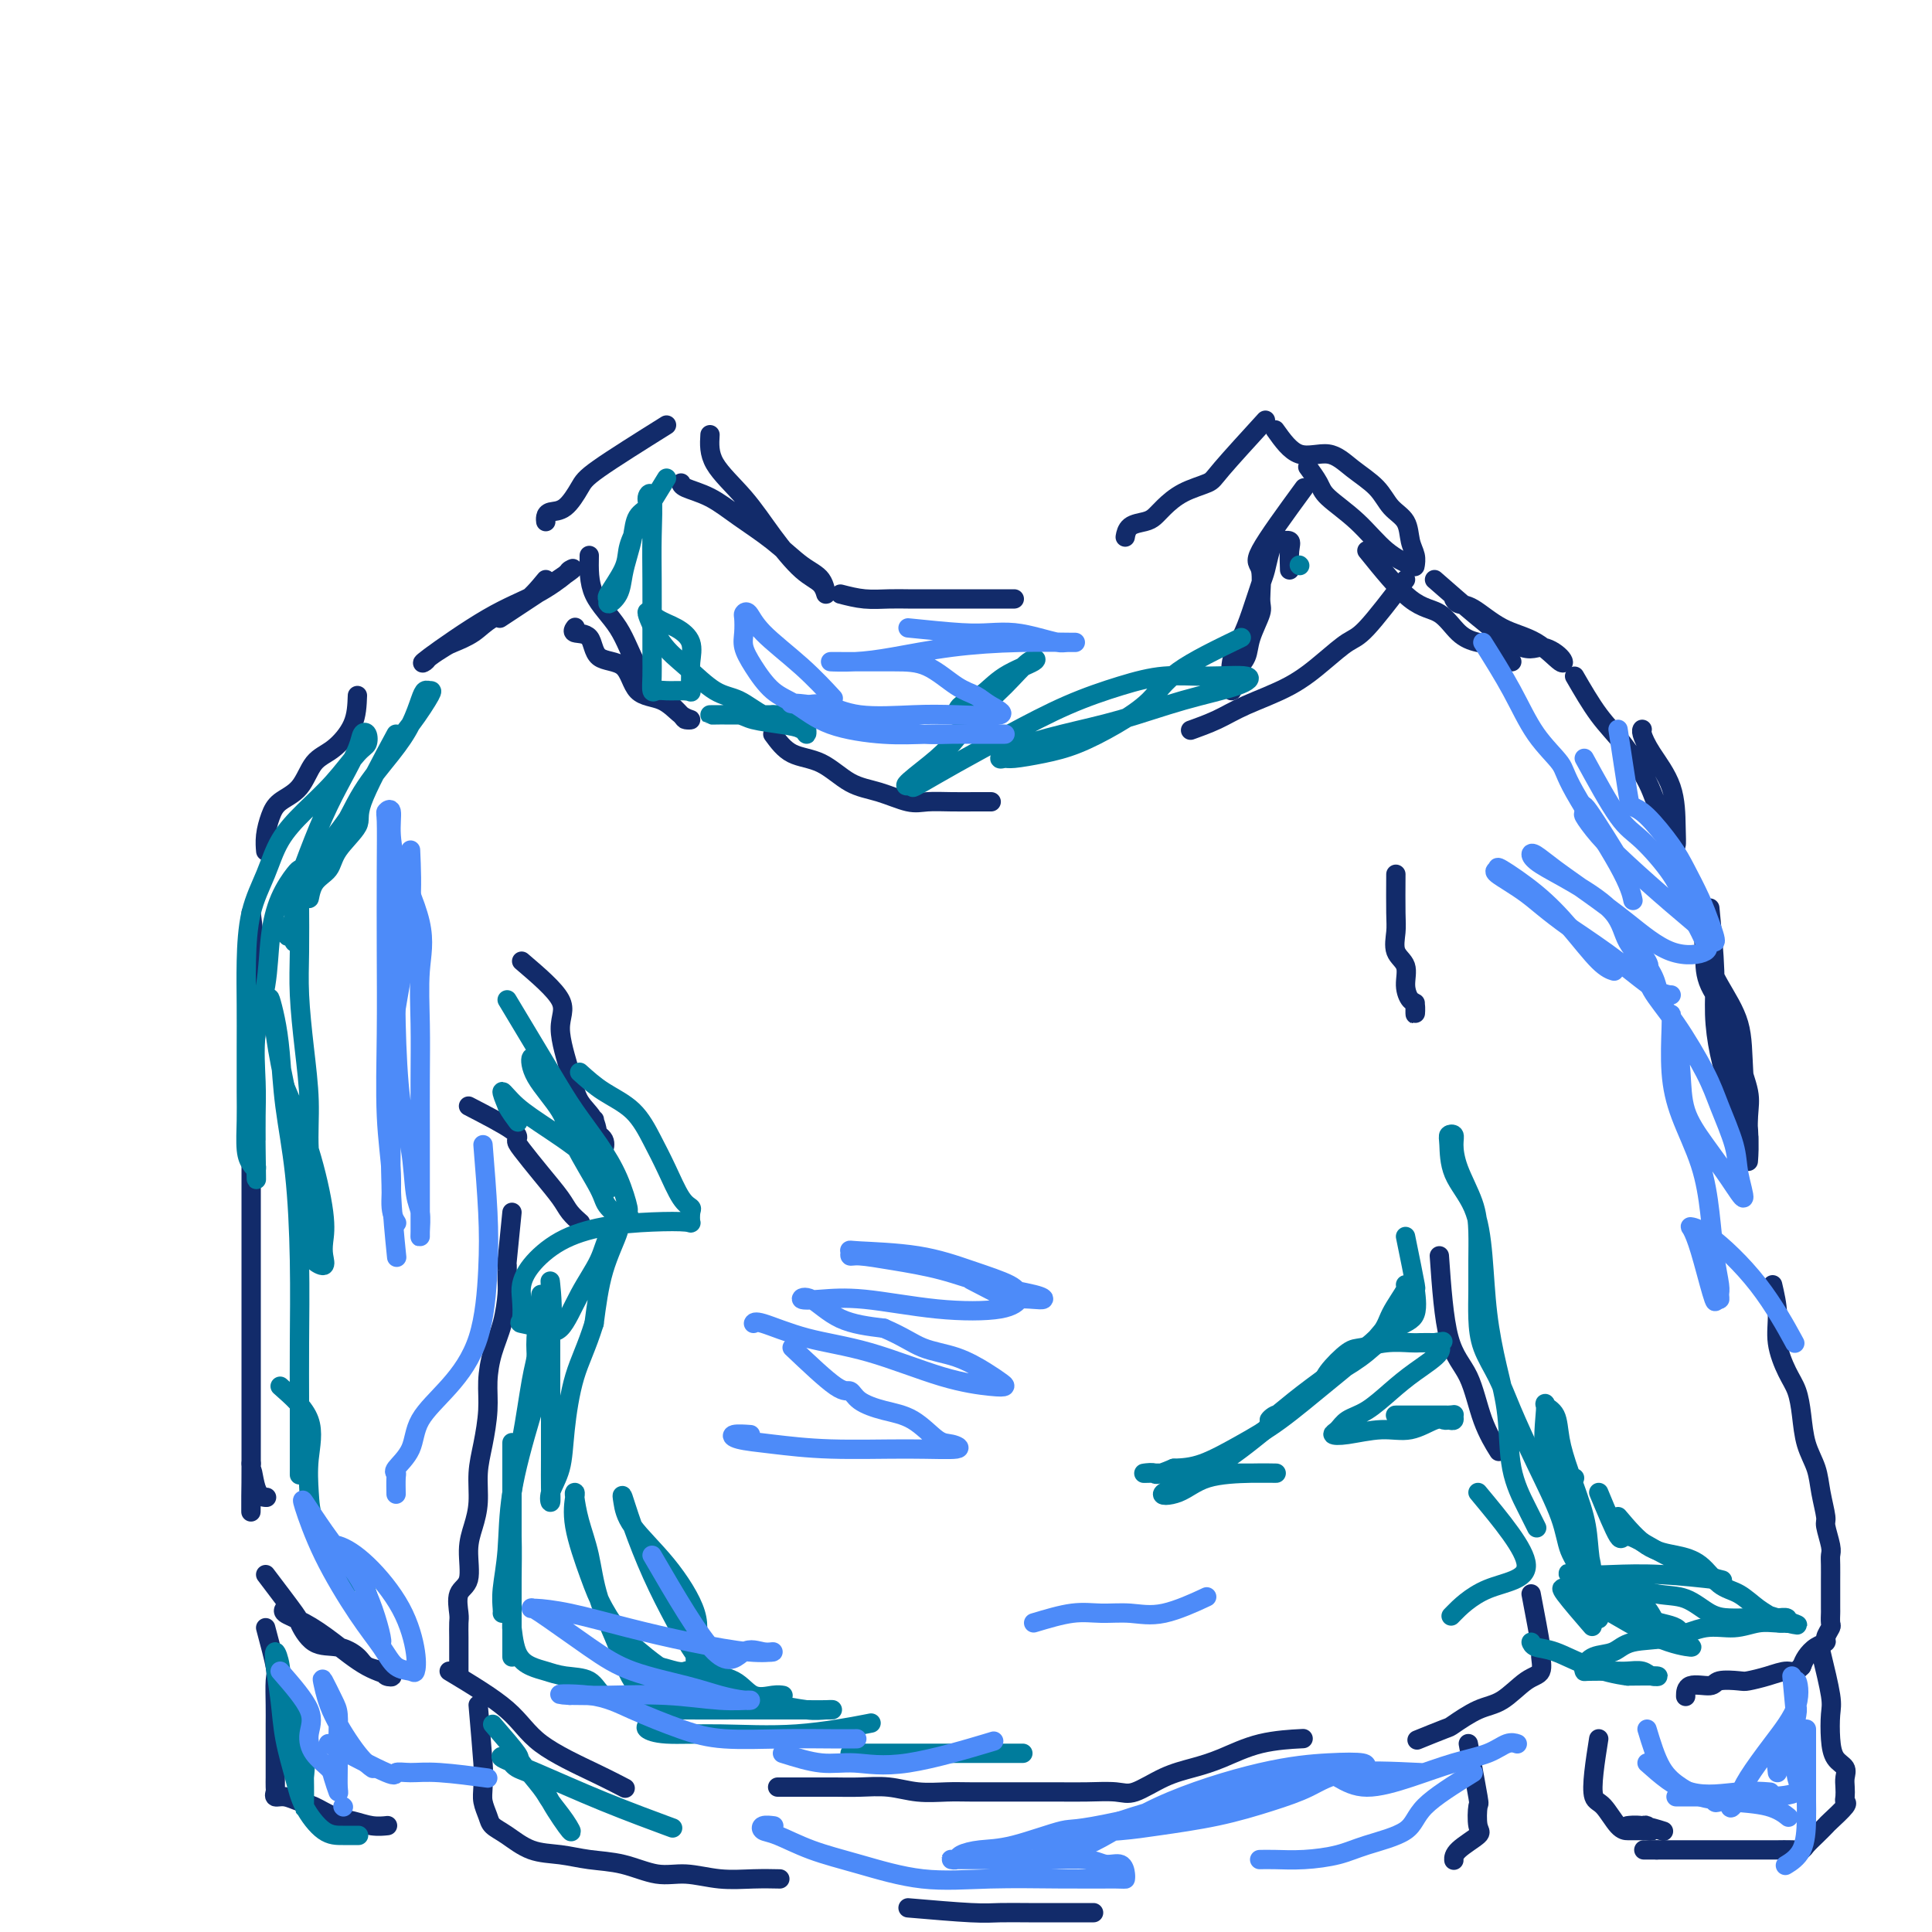 <svg viewBox='0 0 400 400' version='1.1' xmlns='http://www.w3.org/2000/svg' xmlns:xlink='http://www.w3.org/1999/xlink'><g fill='none' stroke='#122B6A' stroke-width='4' stroke-linecap='round' stroke-linejoin='round'><path d='M147,90c-0.115,1.934 -0.231,3.868 1,6c1.231,2.132 3.808,4.462 6,7c2.192,2.538 3.998,5.284 6,8c2.002,2.716 4.200,5.404 6,7c1.800,1.596 3.201,2.101 4,3c0.799,0.899 0.995,2.191 1,2c0.005,-0.191 -0.181,-1.865 -1,-3c-0.819,-1.135 -2.272,-1.733 -4,-3c-1.728,-1.267 -3.731,-3.205 -6,-5c-2.269,-1.795 -4.804,-3.448 -7,-5c-2.196,-1.552 -4.052,-3.004 -6,-4c-1.948,-0.996 -3.986,-1.537 -5,-2c-1.014,-0.463 -1.004,-0.846 -1,-1c0.004,-0.154 0.002,-0.077 0,0'/><path d='M174,123c1.652,0.423 3.304,0.845 5,1c1.696,0.155 3.435,0.041 5,0c1.565,-0.041 2.955,-0.011 4,0c1.045,0.011 1.744,0.003 3,0c1.256,-0.003 3.068,-0.001 4,0c0.932,0.001 0.985,0.000 2,0c1.015,-0.000 2.994,-0.000 4,0c1.006,0.000 1.040,0.000 2,0c0.960,-0.000 2.845,-0.000 4,0c1.155,0.000 1.580,0.000 2,0c0.420,-0.000 0.834,-0.000 1,0c0.166,0.000 0.083,0.000 0,0'/><path d='M262,87c-3.587,3.927 -7.174,7.854 -9,10c-1.826,2.146 -1.892,2.512 -3,3c-1.108,0.488 -3.260,1.099 -5,2c-1.740,0.901 -3.069,2.091 -4,3c-0.931,0.909 -1.465,1.536 -2,2c-0.535,0.464 -1.071,0.763 -2,1c-0.929,0.237 -2.250,0.410 -3,1c-0.750,0.590 -0.929,1.597 -1,2c-0.071,0.403 -0.036,0.201 0,0'/><path d='M138,88c-5.533,3.466 -11.066,6.931 -14,9c-2.934,2.069 -3.270,2.740 -4,4c-0.730,1.260 -1.856,3.108 -3,4c-1.144,0.892 -2.307,0.827 -3,1c-0.693,0.173 -0.917,0.585 -1,1c-0.083,0.415 -0.024,0.833 0,1c0.024,0.167 0.012,0.084 0,0'/><path d='M122,115c-0.055,2.791 -0.109,5.581 1,8c1.109,2.419 3.382,4.466 5,7c1.618,2.534 2.582,5.555 4,8c1.418,2.445 3.289,4.314 5,6c1.711,1.686 3.261,3.187 4,4c0.739,0.813 0.668,0.937 1,1c0.332,0.063 1.067,0.066 1,0c-0.067,-0.066 -0.936,-0.200 -2,-1c-1.064,-0.800 -2.324,-2.267 -4,-3c-1.676,-0.733 -3.767,-0.731 -5,-2c-1.233,-1.269 -1.609,-3.808 -3,-5c-1.391,-1.192 -3.798,-1.038 -5,-2c-1.202,-0.962 -1.198,-3.041 -2,-4c-0.802,-0.959 -2.408,-0.797 -3,-1c-0.592,-0.203 -0.169,-0.772 0,-1c0.169,-0.228 0.085,-0.114 0,0'/><path d='M160,152c1.156,1.574 2.311,3.147 4,4c1.689,0.853 3.910,0.985 6,2c2.090,1.015 4.049,2.913 6,4c1.951,1.087 3.894,1.363 6,2c2.106,0.637 4.376,1.635 6,2c1.624,0.365 2.604,0.098 4,0c1.396,-0.098 3.209,-0.026 5,0c1.791,0.026 3.559,0.007 5,0c1.441,-0.007 2.555,-0.002 3,0c0.445,0.002 0.223,0.001 0,0'/><path d='M270,101c-3.808,5.208 -7.616,10.416 -9,13c-1.384,2.584 -0.345,2.544 0,4c0.345,1.456 -0.005,4.409 0,6c0.005,1.591 0.366,1.820 0,3c-0.366,1.180 -1.457,3.311 -2,5c-0.543,1.689 -0.537,2.936 -1,4c-0.463,1.064 -1.394,1.945 -2,3c-0.606,1.055 -0.889,2.285 -1,3c-0.111,0.715 -0.052,0.914 0,1c0.052,0.086 0.098,0.059 0,-1c-0.098,-1.059 -0.339,-3.149 0,-5c0.339,-1.851 1.256,-3.462 2,-5c0.744,-1.538 1.313,-3.005 2,-5c0.687,-1.995 1.492,-4.520 2,-6c0.508,-1.480 0.718,-1.914 1,-3c0.282,-1.086 0.636,-2.822 1,-4c0.364,-1.178 0.738,-1.796 1,-2c0.262,-0.204 0.410,0.007 1,0c0.590,-0.007 1.620,-0.233 2,0c0.380,0.233 0.108,0.924 0,2c-0.108,1.076 -0.054,2.538 0,4'/><path d='M264,89c1.550,2.179 3.099,4.358 5,5c1.901,0.642 4.152,-0.255 6,0c1.848,0.255 3.293,1.660 5,3c1.707,1.340 3.677,2.613 5,4c1.323,1.387 2.001,2.886 3,4c0.999,1.114 2.320,1.841 3,3c0.680,1.159 0.718,2.749 1,4c0.282,1.251 0.809,2.163 1,3c0.191,0.837 0.048,1.599 0,2c-0.048,0.401 -0.001,0.443 -1,0c-0.999,-0.443 -3.046,-1.370 -5,-3c-1.954,-1.630 -3.816,-3.965 -6,-6c-2.184,-2.035 -4.688,-3.772 -6,-5c-1.312,-1.228 -1.430,-1.946 -2,-3c-0.570,-1.054 -1.591,-2.444 -2,-3c-0.409,-0.556 -0.204,-0.278 0,0'/><path d='M291,120c-3.040,3.975 -6.080,7.949 -8,10c-1.920,2.051 -2.721,2.177 -4,3c-1.279,0.823 -3.037,2.343 -5,4c-1.963,1.657 -4.131,3.449 -7,5c-2.869,1.551 -6.439,2.859 -9,4c-2.561,1.141 -4.113,2.115 -6,3c-1.887,0.885 -4.111,1.681 -5,2c-0.889,0.319 -0.445,0.159 0,0'/><path d='M113,120c-1.525,1.849 -3.051,3.699 -5,5c-1.949,1.301 -4.323,2.054 -6,3c-1.677,0.946 -2.658,2.085 -4,3c-1.342,0.915 -3.045,1.608 -4,2c-0.955,0.392 -1.161,0.485 -2,1c-0.839,0.515 -2.309,1.451 -3,2c-0.691,0.549 -0.601,0.711 -1,1c-0.399,0.289 -1.286,0.706 1,-1c2.286,-1.706 7.745,-5.533 12,-8c4.255,-2.467 7.306,-3.574 10,-5c2.694,-1.426 5.031,-3.172 6,-4c0.969,-0.828 0.569,-0.737 1,-1c0.431,-0.263 1.693,-0.878 -1,1c-2.693,1.878 -9.341,6.251 -12,8c-2.659,1.749 -1.330,0.875 0,0'/><path d='M297,120c6.197,5.426 12.393,10.852 16,13c3.607,2.148 4.623,1.017 6,1c1.377,-0.017 3.113,1.081 4,2c0.887,0.919 0.925,1.659 0,1c-0.925,-0.659 -2.812,-2.716 -5,-4c-2.188,-1.284 -4.678,-1.794 -7,-3c-2.322,-1.206 -4.478,-3.107 -6,-4c-1.522,-0.893 -2.410,-0.779 -3,-1c-0.590,-0.221 -0.883,-0.777 -1,-1c-0.117,-0.223 -0.059,-0.111 0,0'/><path d='M74,144c-0.074,2.025 -0.149,4.051 -1,6c-0.851,1.949 -2.480,3.823 -4,5c-1.520,1.177 -2.933,1.658 -4,3c-1.067,1.342 -1.788,3.544 -3,5c-1.212,1.456 -2.913,2.166 -4,3c-1.087,0.834 -1.559,1.790 -2,3c-0.441,1.210 -0.849,2.672 -1,4c-0.151,1.328 -0.043,2.522 0,3c0.043,0.478 0.022,0.239 0,0'/><path d='M52,189c0.420,3.351 0.841,6.703 1,9c0.159,2.297 0.057,3.541 0,5c-0.057,1.459 -0.068,3.134 0,5c0.068,1.866 0.214,3.925 0,6c-0.214,2.075 -0.789,4.167 -1,6c-0.211,1.833 -0.056,3.405 0,5c0.056,1.595 0.015,3.211 0,5c-0.015,1.789 -0.004,3.752 0,5c0.004,1.248 0.001,1.781 0,3c-0.001,1.219 -0.000,3.124 0,5c0.000,1.876 0.000,3.723 0,5c-0.000,1.277 -0.000,1.985 0,3c0.000,1.015 0.000,2.338 0,4c-0.000,1.662 -0.000,3.664 0,5c0.000,1.336 0.000,2.005 0,3c-0.000,0.995 -0.000,2.314 0,4c0.000,1.686 0.000,3.737 0,5c-0.000,1.263 -0.000,1.737 0,3c0.000,1.263 0.000,3.314 0,5c-0.000,1.686 -0.000,3.006 0,4c0.000,0.994 0.000,1.661 0,3c-0.000,1.339 -0.000,3.349 0,5c0.000,1.651 0.000,2.945 0,4c-0.000,1.055 -0.000,1.873 0,3c0.000,1.127 0.000,2.564 0,4'/><path d='M52,303c-0.029,18.226 -0.100,6.793 0,3c0.100,-3.793 0.373,0.056 1,2c0.627,1.944 1.608,1.984 2,2c0.392,0.016 0.196,0.008 0,0'/><path d='M55,326c2.481,3.271 4.962,6.543 6,8c1.038,1.457 0.633,1.101 1,2c0.367,0.899 1.507,3.053 3,4c1.493,0.947 3.340,0.688 5,1c1.660,0.312 3.131,1.195 4,2c0.869,0.805 1.134,1.533 2,2c0.866,0.467 2.334,0.674 3,1c0.666,0.326 0.532,0.771 1,1c0.468,0.229 1.540,0.241 1,0c-0.540,-0.241 -2.691,-0.734 -5,-2c-2.309,-1.266 -4.776,-3.306 -7,-5c-2.224,-1.694 -4.204,-3.042 -6,-4c-1.796,-0.958 -3.407,-1.527 -4,-2c-0.593,-0.473 -0.170,-0.849 0,-1c0.170,-0.151 0.085,-0.075 0,0'/><path d='M55,337c0.845,3.164 1.691,6.329 2,8c0.309,1.671 0.083,1.850 0,3c-0.083,1.150 -0.022,3.272 0,5c0.022,1.728 0.006,3.064 0,4c-0.006,0.936 -0.002,1.473 0,2c0.002,0.527 0.000,1.043 0,2c-0.000,0.957 -0.000,2.354 0,3c0.000,0.646 0.000,0.540 0,1c-0.000,0.460 -0.001,1.486 0,2c0.001,0.514 0.005,0.515 0,1c-0.005,0.485 -0.020,1.454 0,2c0.020,0.546 0.076,0.670 0,1c-0.076,0.330 -0.285,0.866 0,1c0.285,0.134 1.065,-0.133 2,0c0.935,0.133 2.024,0.666 3,1c0.976,0.334 1.838,0.468 3,1c1.162,0.532 2.623,1.463 4,2c1.377,0.537 2.668,0.680 4,1c1.332,0.320 2.705,0.817 4,1c1.295,0.183 2.513,0.052 3,0c0.487,-0.052 0.244,-0.026 0,0'/><path d='M108,199c3.432,2.933 6.863,5.865 8,8c1.137,2.135 -0.022,3.472 0,6c0.022,2.528 1.225,6.245 2,9c0.775,2.755 1.121,4.547 2,6c0.879,1.453 2.290,2.565 3,4c0.710,1.435 0.719,3.192 1,4c0.281,0.808 0.836,0.668 1,1c0.164,0.332 -0.061,1.136 0,1c0.061,-0.136 0.408,-1.212 0,-2c-0.408,-0.788 -1.571,-1.289 -2,-2c-0.429,-0.711 -0.122,-1.632 0,-2c0.122,-0.368 0.061,-0.184 0,0'/><path d='M97,229c3.696,1.916 7.393,3.832 9,5c1.607,1.168 1.126,1.586 1,2c-0.126,0.414 0.103,0.822 1,2c0.897,1.178 2.461,3.125 4,5c1.539,1.875 3.052,3.678 4,5c0.948,1.322 1.332,2.164 2,3c0.668,0.836 1.619,1.668 2,2c0.381,0.332 0.190,0.166 0,0'/><path d='M106,251c-0.424,4.190 -0.848,8.380 -1,10c-0.152,1.620 -0.033,0.669 0,1c0.033,0.331 -0.019,1.946 0,3c0.019,1.054 0.111,1.549 0,3c-0.111,1.451 -0.425,3.857 -1,6c-0.575,2.143 -1.412,4.024 -2,6c-0.588,1.976 -0.927,4.047 -1,6c-0.073,1.953 0.122,3.789 0,6c-0.122,2.211 -0.559,4.798 -1,7c-0.441,2.202 -0.887,4.018 -1,6c-0.113,1.982 0.106,4.128 0,6c-0.106,1.872 -0.536,3.468 -1,5c-0.464,1.532 -0.961,3.000 -1,5c-0.039,2.000 0.382,4.531 0,6c-0.382,1.469 -1.566,1.875 -2,3c-0.434,1.125 -0.116,2.970 0,4c0.116,1.030 0.031,1.245 0,2c-0.031,0.755 -0.008,2.051 0,3c0.008,0.949 0.002,1.550 0,2c-0.002,0.450 -0.001,0.748 0,1c0.001,0.252 0.000,0.459 0,1c-0.000,0.541 -0.000,1.415 0,2c0.000,0.585 0.000,0.881 0,1c-0.000,0.119 -0.000,0.059 0,0'/><path d='M93,346c4.565,2.746 9.129,5.493 12,8c2.871,2.507 4.048,4.775 7,7c2.952,2.225 7.679,4.407 11,6c3.321,1.593 5.234,2.598 6,3c0.766,0.402 0.383,0.201 0,0'/><path d='M161,370c2.505,0.002 5.011,0.004 7,0c1.989,-0.004 3.463,-0.015 5,0c1.537,0.015 3.139,0.057 5,0c1.861,-0.057 3.982,-0.211 6,0c2.018,0.211 3.934,0.789 6,1c2.066,0.211 4.280,0.057 6,0c1.720,-0.057 2.944,-0.015 5,0c2.056,0.015 4.945,0.003 7,0c2.055,-0.003 3.275,0.002 5,0c1.725,-0.002 3.954,-0.010 6,0c2.046,0.010 3.907,0.039 6,0c2.093,-0.039 4.416,-0.145 6,0c1.584,0.145 2.429,0.540 4,0c1.571,-0.540 3.869,-2.015 6,-3c2.131,-0.985 4.096,-1.479 6,-2c1.904,-0.521 3.747,-1.067 6,-2c2.253,-0.933 4.914,-2.251 8,-3c3.086,-0.749 6.596,-0.928 8,-1c1.404,-0.072 0.702,-0.036 0,0'/><path d='M289,181c-0.017,3.032 -0.033,6.064 0,8c0.033,1.936 0.117,2.775 0,4c-0.117,1.225 -0.434,2.837 0,4c0.434,1.163 1.619,1.876 2,3c0.381,1.124 -0.041,2.658 0,4c0.041,1.342 0.547,2.492 1,3c0.453,0.508 0.853,0.373 1,1c0.147,0.627 0.039,2.015 0,2c-0.039,-0.015 -0.011,-1.433 0,-2c0.011,-0.567 0.006,-0.284 0,0'/><path d='M298,260c0.459,6.504 0.919,13.008 2,17c1.081,3.992 2.785,5.472 4,8c1.215,2.528 1.943,6.104 3,9c1.057,2.896 2.445,5.113 3,6c0.555,0.887 0.278,0.443 0,0'/><path d='M317,330c0.861,4.505 1.722,9.011 2,11c0.278,1.989 -0.027,1.462 0,2c0.027,0.538 0.385,2.141 0,3c-0.385,0.859 -1.514,0.974 -3,2c-1.486,1.026 -3.331,2.962 -5,4c-1.669,1.038 -3.163,1.179 -5,2c-1.837,0.821 -4.018,2.323 -5,3c-0.982,0.677 -0.764,0.528 -2,1c-1.236,0.472 -3.924,1.563 -5,2c-1.076,0.437 -0.538,0.218 0,0'/><path d='M99,353c0.425,4.918 0.849,9.835 1,12c0.151,2.165 0.028,1.577 0,2c-0.028,0.423 0.039,1.855 0,3c-0.039,1.145 -0.182,2.002 0,3c0.182,0.998 0.690,2.137 1,3c0.310,0.863 0.422,1.450 1,2c0.578,0.550 1.622,1.063 3,2c1.378,0.937 3.091,2.297 5,3c1.909,0.703 4.013,0.748 6,1c1.987,0.252 3.856,0.712 6,1c2.144,0.288 4.564,0.403 7,1c2.436,0.597 4.888,1.677 7,2c2.112,0.323 3.884,-0.110 6,0c2.116,0.110 4.578,0.761 7,1c2.422,0.239 4.806,0.064 7,0c2.194,-0.064 4.198,-0.018 5,0c0.802,0.018 0.401,0.009 0,0'/><path d='M304,361c0.837,4.533 1.674,9.066 2,11c0.326,1.934 0.140,1.268 0,2c-0.140,0.732 -0.234,2.862 0,4c0.234,1.138 0.795,1.284 0,2c-0.795,0.716 -2.945,2.000 -4,3c-1.055,1.000 -1.016,1.714 -1,2c0.016,0.286 0.008,0.143 0,0'/><path d='M188,395c4.943,0.423 9.885,0.845 13,1c3.115,0.155 4.401,0.041 6,0c1.599,-0.041 3.511,-0.011 6,0c2.489,0.011 5.555,0.003 8,0c2.445,-0.003 4.270,-0.001 5,0c0.730,0.001 0.365,0.000 0,0'/><path d='M283,114c3.221,3.993 6.442,7.986 9,10c2.558,2.014 4.454,2.049 6,3c1.546,0.951 2.744,2.819 4,4c1.256,1.181 2.571,1.676 4,2c1.429,0.324 2.971,0.479 4,1c1.029,0.521 1.546,1.410 2,2c0.454,0.590 0.844,0.883 1,1c0.156,0.117 0.078,0.059 0,0'/><path d='M326,140c1.655,2.860 3.311,5.720 5,8c1.689,2.280 3.412,3.978 5,6c1.588,2.022 3.042,4.366 4,6c0.958,1.634 1.420,2.559 2,4c0.580,1.441 1.280,3.399 2,5c0.720,1.601 1.462,2.845 2,4c0.538,1.155 0.872,2.222 1,2c0.128,-0.222 0.048,-1.734 0,-4c-0.048,-2.266 -0.065,-5.287 -1,-8c-0.935,-2.713 -2.787,-5.119 -4,-7c-1.213,-1.881 -1.788,-3.237 -2,-4c-0.212,-0.763 -0.061,-0.932 0,-1c0.061,-0.068 0.030,-0.034 0,0'/><path d='M354,188c0.441,4.670 0.881,9.339 1,13c0.119,3.661 -0.085,6.312 0,9c0.085,2.688 0.457,5.412 1,8c0.543,2.588 1.256,5.041 2,7c0.744,1.959 1.519,3.424 2,5c0.481,1.576 0.666,3.264 1,4c0.334,0.736 0.815,0.521 1,1c0.185,0.479 0.074,1.653 0,1c-0.074,-0.653 -0.111,-3.131 0,-5c0.111,-1.869 0.369,-3.128 0,-5c-0.369,-1.872 -1.366,-4.357 -2,-7c-0.634,-2.643 -0.904,-5.445 -2,-8c-1.096,-2.555 -3.018,-4.864 -4,-7c-0.982,-2.136 -1.023,-4.098 -1,-6c0.023,-1.902 0.110,-3.744 0,-4c-0.110,-0.256 -0.418,1.073 0,3c0.418,1.927 1.562,4.450 3,7c1.438,2.550 3.170,5.125 4,8c0.830,2.875 0.759,6.049 1,10c0.241,3.951 0.796,8.679 1,12c0.204,3.321 0.058,5.235 0,6c-0.058,0.765 -0.029,0.383 0,0'/><path d='M367,266c0.469,2.014 0.938,4.028 1,6c0.062,1.972 -0.283,3.902 0,6c0.283,2.098 1.193,4.363 2,6c0.807,1.637 1.511,2.645 2,4c0.489,1.355 0.762,3.057 1,5c0.238,1.943 0.441,4.129 1,6c0.559,1.871 1.474,3.429 2,5c0.526,1.571 0.663,3.156 1,5c0.337,1.844 0.875,3.949 1,5c0.125,1.051 -0.163,1.049 0,2c0.163,0.951 0.776,2.857 1,4c0.224,1.143 0.060,1.525 0,2c-0.060,0.475 -0.016,1.042 0,2c0.016,0.958 0.004,2.306 0,3c-0.004,0.694 -0.001,0.734 0,1c0.001,0.266 -0.000,0.758 0,1c0.000,0.242 0.001,0.235 0,1c-0.001,0.765 -0.004,2.303 0,3c0.004,0.697 0.017,0.554 0,1c-0.017,0.446 -0.063,1.481 0,2c0.063,0.519 0.234,0.523 0,1c-0.234,0.477 -0.875,1.426 -1,2c-0.125,0.574 0.265,0.772 0,1c-0.265,0.228 -1.187,0.484 -2,1c-0.813,0.516 -1.518,1.290 -2,2c-0.482,0.710 -0.741,1.355 -1,2'/><path d='M373,345c-1.426,1.574 -1.990,1.009 -3,1c-1.010,-0.009 -2.467,0.538 -4,1c-1.533,0.462 -3.143,0.840 -4,1c-0.857,0.160 -0.962,0.103 -2,0c-1.038,-0.103 -3.010,-0.251 -4,0c-0.990,0.251 -0.997,0.902 -2,1c-1.003,0.098 -3.001,-0.358 -4,0c-0.999,0.358 -1.000,1.531 -1,2c-0.000,0.469 -0.000,0.235 0,0'/><path d='M377,342c0.842,3.473 1.683,6.947 2,9c0.317,2.053 0.109,2.686 0,4c-0.109,1.314 -0.120,3.311 0,5c0.120,1.689 0.372,3.072 1,4c0.628,0.928 1.632,1.401 2,2c0.368,0.599 0.102,1.324 0,2c-0.102,0.676 -0.038,1.302 0,2c0.038,0.698 0.050,1.467 0,2c-0.050,0.533 -0.163,0.828 0,1c0.163,0.172 0.601,0.221 0,1c-0.601,0.779 -2.240,2.290 -3,3c-0.760,0.710 -0.639,0.621 -1,1c-0.361,0.379 -1.203,1.226 -2,2c-0.797,0.774 -1.547,1.475 -2,2c-0.453,0.525 -0.607,0.873 -1,1c-0.393,0.127 -1.023,0.034 -2,0c-0.977,-0.034 -2.300,-0.009 -3,0c-0.700,0.009 -0.776,0.002 -2,0c-1.224,-0.002 -3.598,-0.001 -5,0c-1.402,0.001 -1.834,0.000 -3,0c-1.166,-0.000 -3.065,-0.000 -5,0c-1.935,0.000 -3.906,0.000 -5,0c-1.094,-0.000 -1.313,-0.000 -2,0c-0.687,0.000 -1.844,0.000 -3,0'/><path d='M343,383c-4.667,0.000 -2.333,0.000 0,0'/><path d='M331,360c-0.382,2.423 -0.765,4.845 -1,7c-0.235,2.155 -0.324,4.041 0,5c0.324,0.959 1.060,0.989 2,2c0.940,1.011 2.083,3.003 3,4c0.917,0.997 1.609,1.000 2,1c0.391,-0.000 0.480,-0.004 1,0c0.520,0.004 1.472,0.015 2,0c0.528,-0.015 0.633,-0.057 1,0c0.367,0.057 0.996,0.212 1,0c0.004,-0.212 -0.619,-0.790 -1,-1c-0.381,-0.210 -0.522,-0.053 -1,0c-0.478,0.053 -1.294,0.000 -2,0c-0.706,-0.000 -1.303,0.051 -1,0c0.303,-0.051 1.505,-0.206 3,0c1.495,0.206 3.284,0.773 4,1c0.716,0.227 0.358,0.113 0,0'/></g>
<g fill='none' stroke='#007C9C' stroke-width='4' stroke-linecap='round' stroke-linejoin='round'><path d='M105,207c3.361,5.602 6.723,11.204 9,15c2.277,3.796 3.471,5.785 5,8c1.529,2.215 3.394,4.656 5,7c1.606,2.344 2.952,4.591 4,7c1.048,2.409 1.798,4.982 2,6c0.202,1.018 -0.145,0.483 0,1c0.145,0.517 0.782,2.087 0,2c-0.782,-0.087 -2.984,-1.831 -4,-3c-1.016,-1.169 -0.847,-1.762 -2,-4c-1.153,-2.238 -3.627,-6.122 -5,-9c-1.373,-2.878 -1.646,-4.750 -3,-7c-1.354,-2.250 -3.789,-4.880 -5,-7c-1.211,-2.120 -1.197,-3.732 -1,-4c0.197,-0.268 0.578,0.808 2,3c1.422,2.192 3.885,5.498 6,8c2.115,2.502 3.883,4.199 5,6c1.117,1.801 1.582,3.708 2,5c0.418,1.292 0.790,1.971 1,3c0.210,1.029 0.258,2.410 0,2c-0.258,-0.410 -0.823,-2.610 -3,-5c-2.177,-2.390 -5.965,-4.971 -9,-7c-3.035,-2.029 -5.317,-3.508 -7,-5c-1.683,-1.492 -2.767,-2.998 -3,-3c-0.233,-0.002 0.383,1.499 1,3'/><path d='M105,229c0.600,1.133 1.600,2.467 2,3c0.400,0.533 0.200,0.267 0,0'/><path d='M120,222c1.536,1.383 3.072,2.766 5,4c1.928,1.234 4.247,2.320 6,4c1.753,1.680 2.939,3.955 4,6c1.061,2.045 1.997,3.862 3,6c1.003,2.138 2.074,4.597 3,6c0.926,1.403 1.708,1.748 2,2c0.292,0.252 0.094,0.409 0,1c-0.094,0.591 -0.085,1.616 0,2c0.085,0.384 0.244,0.129 -1,0c-1.244,-0.129 -3.892,-0.130 -7,0c-3.108,0.130 -6.675,0.392 -10,1c-3.325,0.608 -6.407,1.560 -9,3c-2.593,1.440 -4.698,3.366 -6,5c-1.302,1.634 -1.801,2.976 -2,4c-0.199,1.024 -0.098,1.730 0,3c0.098,1.270 0.191,3.104 0,4c-0.191,0.896 -0.668,0.853 0,1c0.668,0.147 2.482,0.485 4,1c1.518,0.515 2.740,1.207 4,0c1.260,-1.207 2.557,-4.314 4,-7c1.443,-2.686 3.030,-4.953 4,-7c0.970,-2.047 1.322,-3.876 2,-5c0.678,-1.124 1.682,-1.544 2,-2c0.318,-0.456 -0.049,-0.947 0,-1c0.049,-0.053 0.513,0.332 0,2c-0.513,1.668 -2.004,4.619 -3,8c-0.996,3.381 -1.498,7.190 -2,11'/><path d='M123,274c-1.566,5.029 -2.980,7.602 -4,11c-1.020,3.398 -1.646,7.621 -2,11c-0.354,3.379 -0.434,5.913 -1,8c-0.566,2.087 -1.616,3.726 -2,5c-0.384,1.274 -0.103,2.185 0,2c0.103,-0.185 0.028,-1.464 0,-3c-0.028,-1.536 -0.007,-3.330 0,-6c0.007,-2.670 0.002,-6.216 0,-9c-0.002,-2.784 -0.001,-4.806 0,-7c0.001,-2.194 0.003,-4.559 0,-7c-0.003,-2.441 -0.012,-4.958 0,-7c0.012,-2.042 0.045,-3.608 0,-5c-0.045,-1.392 -0.169,-2.609 0,-1c0.169,1.609 0.630,6.044 0,11c-0.630,4.956 -2.351,10.435 -4,16c-1.649,5.565 -3.226,11.218 -4,16c-0.774,4.782 -0.743,8.693 -1,12c-0.257,3.307 -0.801,6.010 -1,8c-0.199,1.990 -0.054,3.267 0,4c0.054,0.733 0.015,0.924 0,1c-0.015,0.076 -0.008,0.038 0,0'/><path d='M112,268c-0.441,3.425 -0.882,6.850 -1,9c-0.118,2.150 0.088,3.026 0,4c-0.088,0.974 -0.468,2.048 -1,5c-0.532,2.952 -1.214,7.784 -2,12c-0.786,4.216 -1.675,7.818 -2,11c-0.325,3.182 -0.087,5.944 0,9c0.087,3.056 0.023,6.404 0,9c-0.023,2.596 -0.006,4.439 0,6c0.006,1.561 0.002,2.841 0,4c-0.002,1.159 -0.000,2.196 0,3c0.000,0.804 0.000,1.373 0,2c-0.000,0.627 -0.000,1.310 0,1c0.000,-0.310 0.000,-1.614 0,-4c-0.000,-2.386 -0.000,-5.854 0,-9c0.000,-3.146 0.000,-5.971 0,-9c-0.000,-3.029 -0.000,-6.263 0,-9c0.000,-2.737 0.000,-4.979 0,-7c-0.000,-2.021 -0.000,-3.822 0,-5c0.000,-1.178 0.000,-1.735 0,-1c-0.000,0.735 -0.000,2.760 0,5c0.000,2.240 0.000,4.693 0,7c-0.000,2.307 -0.000,4.467 0,7c0.000,2.533 0.000,5.438 0,8c-0.000,2.562 -0.000,4.781 0,7'/><path d='M106,333c-0.022,5.753 -0.076,3.636 0,4c0.076,0.364 0.282,3.209 1,5c0.718,1.791 1.947,2.529 3,3c1.053,0.471 1.928,0.676 3,1c1.072,0.324 2.340,0.769 4,1c1.660,0.231 3.712,0.250 5,1c1.288,0.750 1.812,2.233 3,3c1.188,0.767 3.041,0.820 4,1c0.959,0.180 1.024,0.486 2,1c0.976,0.514 2.861,1.234 4,2c1.139,0.766 1.531,1.578 2,2c0.469,0.422 1.016,0.455 1,0c-0.016,-0.455 -0.595,-1.396 -2,-3c-1.405,-1.604 -3.637,-3.869 -5,-6c-1.363,-2.131 -1.857,-4.126 -3,-7c-1.143,-2.874 -2.933,-6.626 -4,-10c-1.067,-3.374 -1.410,-6.368 -2,-9c-0.590,-2.632 -1.429,-4.901 -2,-7c-0.571,-2.099 -0.876,-4.026 -1,-5c-0.124,-0.974 -0.068,-0.994 0,-1c0.068,-0.006 0.146,0.000 0,1c-0.146,1.000 -0.517,2.992 0,6c0.517,3.008 1.922,7.033 3,10c1.078,2.967 1.829,4.876 3,7c1.171,2.124 2.763,4.464 4,6c1.237,1.536 2.118,2.268 3,3'/><path d='M132,342c2.240,3.095 2.839,2.833 4,3c1.161,0.167 2.884,0.763 4,1c1.116,0.237 1.624,0.116 2,0c0.376,-0.116 0.621,-0.226 1,0c0.379,0.226 0.894,0.789 1,0c0.106,-0.789 -0.196,-2.928 0,-5c0.196,-2.072 0.888,-4.076 0,-7c-0.888,-2.924 -3.358,-6.769 -6,-10c-2.642,-3.231 -5.457,-5.849 -7,-8c-1.543,-2.151 -1.815,-3.837 -2,-5c-0.185,-1.163 -0.285,-1.804 0,-1c0.285,0.804 0.954,3.053 2,6c1.046,2.947 2.470,6.591 4,10c1.530,3.409 3.165,6.584 5,10c1.835,3.416 3.868,7.073 6,9c2.132,1.927 4.361,2.124 6,3c1.639,0.876 2.687,2.431 4,3c1.313,0.569 2.892,0.153 4,0c1.108,-0.153 1.745,-0.044 2,0c0.255,0.044 0.127,0.022 0,0'/><path d='M129,339c3.315,2.847 6.631,5.695 9,7c2.369,1.305 3.793,1.068 6,2c2.207,0.932 5.198,3.034 8,4c2.802,0.966 5.413,0.795 8,1c2.587,0.205 5.148,0.787 7,1c1.852,0.213 2.995,0.057 4,0c1.005,-0.057 1.873,-0.016 1,0c-0.873,0.016 -3.488,0.006 -7,0c-3.512,-0.006 -7.921,-0.009 -12,0c-4.079,0.009 -7.827,0.030 -11,0c-3.173,-0.030 -5.771,-0.109 -7,0c-1.229,0.109 -1.089,0.407 -1,1c0.089,0.593 0.125,1.481 0,2c-0.125,0.519 -0.413,0.667 0,1c0.413,0.333 1.528,0.849 4,1c2.472,0.151 6.302,-0.063 11,0c4.698,0.063 10.265,0.401 16,0c5.735,-0.401 11.639,-1.543 14,-2c2.361,-0.457 1.181,-0.228 0,0'/><path d='M176,363c0.126,0.000 0.252,0.000 2,0c1.748,0.000 5.118,0.000 8,0c2.882,-0.000 5.278,-0.000 8,0c2.722,0.000 5.771,0.000 9,0c3.229,0.000 6.637,0.000 8,0c1.363,0.000 0.682,0.000 0,0'/><path d='M102,357c2.111,2.444 4.221,4.887 5,6c0.779,1.113 0.226,0.895 1,2c0.774,1.105 2.874,3.532 4,5c1.126,1.468 1.279,1.977 2,3c0.721,1.023 2.012,2.559 3,4c0.988,1.441 1.675,2.785 1,2c-0.675,-0.785 -2.711,-3.701 -4,-6c-1.289,-2.299 -1.832,-3.983 -3,-5c-1.168,-1.017 -2.960,-1.369 -4,-2c-1.040,-0.631 -1.328,-1.541 -2,-2c-0.672,-0.459 -1.730,-0.465 -1,0c0.730,0.465 3.247,1.403 7,3c3.753,1.597 8.741,3.853 14,6c5.259,2.147 10.788,4.185 13,5c2.212,0.815 1.106,0.408 0,0'/><path d='M326,306c-0.451,1.144 -0.902,2.288 -1,4c-0.098,1.712 0.155,3.993 1,6c0.845,2.007 2.280,3.740 3,6c0.720,2.260 0.726,5.048 1,7c0.274,1.952 0.816,3.070 1,4c0.184,0.930 0.010,1.674 0,2c-0.010,0.326 0.146,0.235 0,-1c-0.146,-1.235 -0.592,-3.613 -1,-6c-0.408,-2.387 -0.776,-4.782 -1,-7c-0.224,-2.218 -0.302,-4.257 -1,-7c-0.698,-2.743 -2.014,-6.189 -3,-9c-0.986,-2.811 -1.641,-4.986 -2,-7c-0.359,-2.014 -0.422,-3.867 -1,-5c-0.578,-1.133 -1.669,-1.546 -2,-2c-0.331,-0.454 0.100,-0.950 0,1c-0.100,1.950 -0.731,6.345 0,10c0.731,3.655 2.823,6.569 4,9c1.177,2.431 1.440,4.379 2,7c0.560,2.621 1.418,5.915 2,8c0.582,2.085 0.888,2.961 1,4c0.112,1.039 0.030,2.241 0,3c-0.030,0.759 -0.009,1.074 0,1c0.009,-0.074 0.004,-0.537 0,-1'/><path d='M329,333c1.332,5.713 0.162,-1.005 -1,-5c-1.162,-3.995 -2.316,-5.267 -3,-7c-0.684,-1.733 -0.897,-3.929 -2,-7c-1.103,-3.071 -3.094,-7.019 -5,-11c-1.906,-3.981 -3.726,-7.995 -5,-11c-1.274,-3.005 -2.002,-5.001 -3,-7c-0.998,-1.999 -2.267,-4.000 -3,-6c-0.733,-2.000 -0.929,-3.999 -1,-6c-0.071,-2.001 -0.015,-4.004 0,-6c0.015,-1.996 -0.010,-3.984 0,-6c0.010,-2.016 0.056,-4.060 0,-6c-0.056,-1.940 -0.215,-3.774 -1,-6c-0.785,-2.226 -2.196,-4.842 -3,-7c-0.804,-2.158 -1.000,-3.857 -1,-5c-0.000,-1.143 0.195,-1.731 0,-2c-0.195,-0.269 -0.781,-0.220 -1,0c-0.219,0.220 -0.070,0.609 0,2c0.070,1.391 0.063,3.782 1,6c0.937,2.218 2.819,4.261 4,7c1.181,2.739 1.663,6.172 2,10c0.337,3.828 0.530,8.049 1,12c0.470,3.951 1.215,7.630 2,11c0.785,3.370 1.608,6.431 2,10c0.392,3.569 0.352,7.647 1,11c0.648,3.353 1.982,5.980 3,8c1.018,2.020 1.719,3.434 2,4c0.281,0.566 0.140,0.283 0,0'/><path d='M335,314c1.982,2.340 3.965,4.681 6,6c2.035,1.319 4.123,1.617 6,2c1.877,0.383 3.543,0.852 5,2c1.457,1.148 2.703,2.977 4,4c1.297,1.023 2.643,1.241 4,2c1.357,0.759 2.723,2.060 4,3c1.277,0.940 2.464,1.519 3,2c0.536,0.481 0.420,0.865 1,1c0.580,0.135 1.854,0.020 2,0c0.146,-0.020 -0.838,0.054 -2,0c-1.162,-0.054 -2.503,-0.237 -4,0c-1.497,0.237 -3.151,0.894 -5,1c-1.849,0.106 -3.892,-0.337 -6,0c-2.108,0.337 -4.282,1.456 -7,2c-2.718,0.544 -5.982,0.514 -8,1c-2.018,0.486 -2.790,1.489 -4,2c-1.210,0.511 -2.858,0.529 -4,1c-1.142,0.471 -1.779,1.394 -2,2c-0.221,0.606 -0.025,0.893 0,1c0.025,0.107 -0.121,0.032 1,0c1.121,-0.032 3.510,-0.023 5,0c1.490,0.023 2.082,0.059 3,0c0.918,-0.059 2.164,-0.212 3,0c0.836,0.212 1.264,0.788 2,1c0.736,0.212 1.782,0.061 1,0c-0.782,-0.061 -3.391,-0.030 -6,0'/><path d='M337,347c-2.376,-0.283 -5.316,-0.990 -8,-2c-2.684,-1.010 -5.111,-2.322 -7,-3c-1.889,-0.678 -3.239,-0.721 -4,-1c-0.761,-0.279 -0.932,-0.794 -1,-1c-0.068,-0.206 -0.034,-0.103 0,0'/><path d='M331,309c1.605,3.874 3.209,7.749 4,9c0.791,1.251 0.768,-0.120 2,0c1.232,0.120 3.718,1.732 6,3c2.282,1.268 4.358,2.192 6,3c1.642,0.808 2.849,1.498 4,2c1.151,0.502 2.246,0.815 3,1c0.754,0.185 1.168,0.243 -1,0c-2.168,-0.243 -6.917,-0.787 -11,-1c-4.083,-0.213 -7.501,-0.096 -10,0c-2.499,0.096 -4.078,0.170 -6,0c-1.922,-0.170 -4.188,-0.585 -3,0c1.188,0.585 5.829,2.172 9,4c3.171,1.828 4.871,3.899 7,5c2.129,1.101 4.686,1.231 6,2c1.314,0.769 1.386,2.175 2,3c0.614,0.825 1.770,1.069 1,1c-0.770,-0.069 -3.465,-0.451 -7,-2c-3.535,-1.549 -7.909,-4.263 -11,-6c-3.091,-1.737 -4.897,-2.496 -6,-3c-1.103,-0.504 -1.502,-0.754 -2,-1c-0.498,-0.246 -1.096,-0.489 0,1c1.096,1.489 3.884,4.711 5,6c1.116,1.289 0.558,0.644 0,0'/><path d='M324,315c1.964,4.996 3.927,9.991 6,13c2.073,3.009 4.255,4.031 6,5c1.745,0.969 3.052,1.884 4,3c0.948,1.116 1.537,2.434 2,3c0.463,0.566 0.799,0.382 1,0c0.201,-0.382 0.267,-0.962 0,-2c-0.267,-1.038 -0.867,-2.534 -2,-4c-1.133,-1.466 -2.801,-2.903 -4,-4c-1.199,-1.097 -1.931,-1.853 -2,-2c-0.069,-0.147 0.526,0.314 2,1c1.474,0.686 3.828,1.595 6,2c2.172,0.405 4.162,0.305 6,1c1.838,0.695 3.522,2.186 5,3c1.478,0.814 2.749,0.950 4,1c1.251,0.050 2.482,0.013 3,0c0.518,-0.013 0.322,-0.003 1,0c0.678,0.003 2.228,-0.000 3,0c0.772,0.000 0.766,0.004 1,0c0.234,-0.004 0.708,-0.015 1,0c0.292,0.015 0.401,0.057 1,0c0.599,-0.057 1.686,-0.211 2,0c0.314,0.211 -0.146,0.788 0,1c0.146,0.212 0.899,0.061 1,0c0.101,-0.061 -0.449,-0.030 -1,0'/><path d='M370,336c5.000,1.178 0.000,-0.378 -2,-1c-2.000,-0.622 -1.000,-0.311 0,0'/><path d='M82,152c-2.956,5.474 -5.913,10.949 -7,14c-1.087,3.051 -0.305,3.680 -1,5c-0.695,1.320 -2.866,3.332 -4,5c-1.134,1.668 -1.232,2.994 -2,4c-0.768,1.006 -2.205,1.694 -3,3c-0.795,1.306 -0.949,3.230 -1,3c-0.051,-0.230 0.002,-2.615 0,-4c-0.002,-1.385 -0.058,-1.769 1,-3c1.058,-1.231 3.229,-3.310 5,-6c1.771,-2.690 3.143,-5.993 5,-9c1.857,-3.007 4.199,-5.720 6,-8c1.801,-2.280 3.060,-4.128 4,-6c0.940,-1.872 1.562,-3.767 2,-5c0.438,-1.233 0.692,-1.805 1,-2c0.308,-0.195 0.671,-0.015 1,0c0.329,0.015 0.623,-0.136 0,1c-0.623,1.136 -2.163,3.558 -4,6c-1.837,2.442 -3.970,4.903 -6,8c-2.030,3.097 -3.956,6.830 -6,10c-2.044,3.170 -4.204,5.776 -6,8c-1.796,2.224 -3.227,4.064 -4,6c-0.773,1.936 -0.886,3.968 -1,6'/><path d='M62,188c-4.404,8.057 -1.913,5.700 -1,5c0.913,-0.700 0.249,0.257 0,1c-0.249,0.743 -0.083,1.272 0,1c0.083,-0.272 0.083,-1.344 0,-3c-0.083,-1.656 -0.250,-3.896 0,-6c0.250,-2.104 0.917,-4.074 2,-7c1.083,-2.926 2.581,-6.810 4,-10c1.419,-3.190 2.760,-5.685 4,-8c1.240,-2.315 2.381,-4.450 3,-6c0.619,-1.550 0.716,-2.517 1,-3c0.284,-0.483 0.755,-0.483 1,0c0.245,0.483 0.263,1.449 0,2c-0.263,0.551 -0.807,0.686 -2,2c-1.193,1.314 -3.034,3.806 -5,6c-1.966,2.194 -4.058,4.089 -6,6c-1.942,1.911 -3.736,3.838 -5,6c-1.264,2.162 -1.999,4.559 -3,7c-1.001,2.441 -2.268,4.924 -3,8c-0.732,3.076 -0.928,6.743 -1,10c-0.072,3.257 -0.020,6.104 0,9c0.020,2.896 0.008,5.840 0,9c-0.008,3.160 -0.013,6.536 0,9c0.013,2.464 0.042,4.017 0,6c-0.042,1.983 -0.156,4.398 0,6c0.156,1.602 0.580,2.393 1,3c0.420,0.607 0.834,1.031 1,1c0.166,-0.031 0.083,-0.515 0,-1'/><path d='M53,241c0.154,7.426 0.039,-0.008 0,-3c-0.039,-2.992 -0.004,-1.542 0,-2c0.004,-0.458 -0.025,-2.826 0,-5c0.025,-2.174 0.102,-4.156 0,-7c-0.102,-2.844 -0.385,-6.552 0,-10c0.385,-3.448 1.438,-6.637 2,-10c0.562,-3.363 0.634,-6.901 1,-10c0.366,-3.099 1.026,-5.758 2,-8c0.974,-2.242 2.261,-4.066 3,-5c0.739,-0.934 0.929,-0.979 1,-1c0.071,-0.021 0.022,-0.019 0,1c-0.022,1.019 -0.016,3.056 0,6c0.016,2.944 0.042,6.796 0,10c-0.042,3.204 -0.151,5.759 0,9c0.151,3.241 0.562,7.166 1,11c0.438,3.834 0.902,7.577 1,11c0.098,3.423 -0.172,6.527 0,10c0.172,3.473 0.786,7.314 1,10c0.214,2.686 0.029,4.217 0,6c-0.029,1.783 0.097,3.818 0,5c-0.097,1.182 -0.416,1.509 0,2c0.416,0.491 1.568,1.144 2,1c0.432,-0.144 0.143,-1.086 0,-2c-0.143,-0.914 -0.142,-1.802 0,-3c0.142,-1.198 0.423,-2.707 0,-6c-0.423,-3.293 -1.549,-8.369 -3,-13c-1.451,-4.631 -3.225,-8.815 -5,-13'/><path d='M59,225c-1.633,-7.879 -1.716,-9.078 -2,-11c-0.284,-1.922 -0.768,-4.568 -1,-6c-0.232,-1.432 -0.213,-1.649 0,-1c0.213,0.649 0.621,2.163 1,4c0.379,1.837 0.728,3.996 1,7c0.272,3.004 0.465,6.854 1,11c0.535,4.146 1.411,8.588 2,14c0.589,5.412 0.890,11.796 1,18c0.110,6.204 0.030,12.230 0,17c-0.030,4.770 -0.008,8.284 0,13c0.008,4.716 0.002,10.633 0,13c-0.002,2.367 -0.001,1.183 0,0'/><path d='M58,287c2.534,2.228 5.067,4.456 6,7c0.933,2.544 0.265,5.404 0,8c-0.265,2.596 -0.128,4.927 0,7c0.128,2.073 0.248,3.889 1,6c0.752,2.111 2.138,4.518 3,6c0.862,1.482 1.201,2.040 2,3c0.799,0.960 2.057,2.321 3,3c0.943,0.679 1.572,0.677 2,1c0.428,0.323 0.654,0.972 1,2c0.346,1.028 0.813,2.437 1,3c0.187,0.563 0.093,0.282 0,0'/><path d='M61,355c0.845,3.430 1.691,6.860 2,9c0.309,2.140 0.083,2.989 0,4c-0.083,1.011 -0.023,2.185 0,3c0.023,0.815 0.010,1.273 0,2c-0.010,0.727 -0.016,1.724 0,1c0.016,-0.724 0.053,-3.170 0,-6c-0.053,-2.830 -0.197,-6.045 -1,-9c-0.803,-2.955 -2.264,-5.651 -3,-8c-0.736,-2.349 -0.745,-4.351 -1,-6c-0.255,-1.649 -0.756,-2.946 -1,-3c-0.244,-0.054 -0.233,1.134 0,3c0.233,1.866 0.687,4.409 1,7c0.313,2.591 0.484,5.230 1,8c0.516,2.770 1.375,5.670 2,8c0.625,2.330 1.016,4.088 2,6c0.984,1.912 2.563,3.976 4,5c1.437,1.024 2.733,1.006 4,1c1.267,-0.006 2.505,-0.002 3,0c0.495,0.002 0.248,0.001 0,0'/><path d='M138,99c-2.315,3.742 -4.630,7.485 -6,10c-1.370,2.515 -1.794,3.803 -2,5c-0.206,1.197 -0.192,2.302 -1,4c-0.808,1.698 -2.438,3.988 -3,5c-0.562,1.012 -0.057,0.746 0,1c0.057,0.254 -0.335,1.027 0,1c0.335,-0.027 1.398,-0.854 2,-2c0.602,-1.146 0.744,-2.611 1,-4c0.256,-1.389 0.628,-2.704 1,-4c0.372,-1.296 0.744,-2.574 1,-4c0.256,-1.426 0.394,-3.000 1,-4c0.606,-1.000 1.679,-1.427 2,-2c0.321,-0.573 -0.110,-1.291 0,-2c0.110,-0.709 0.762,-1.408 1,0c0.238,1.408 0.064,4.921 0,8c-0.064,3.079 -0.018,5.722 0,9c0.018,3.278 0.007,7.190 0,10c-0.007,2.810 -0.010,4.518 0,6c0.010,1.482 0.033,2.737 0,4c-0.033,1.263 -0.122,2.535 0,3c0.122,0.465 0.455,0.125 1,0c0.545,-0.125 1.300,-0.034 2,0c0.700,0.034 1.343,0.010 2,0c0.657,-0.010 1.329,-0.005 2,0'/><path d='M142,143c1.307,0.148 1.074,0.517 1,0c-0.074,-0.517 0.010,-1.919 0,-3c-0.010,-1.081 -0.114,-1.839 0,-3c0.114,-1.161 0.444,-2.723 0,-4c-0.444,-1.277 -1.664,-2.269 -3,-3c-1.336,-0.731 -2.788,-1.201 -4,-2c-1.212,-0.799 -2.184,-1.926 -2,-1c0.184,0.926 1.526,3.905 3,6c1.474,2.095 3.082,3.305 5,5c1.918,1.695 4.146,3.874 6,5c1.854,1.126 3.334,1.201 5,2c1.666,0.799 3.519,2.324 5,3c1.481,0.676 2.592,0.504 4,1c1.408,0.496 3.114,1.661 4,2c0.886,0.339 0.953,-0.146 1,0c0.047,0.146 0.075,0.925 0,1c-0.075,0.075 -0.253,-0.554 -1,-1c-0.747,-0.446 -2.061,-0.708 -4,-1c-1.939,-0.292 -4.502,-0.614 -6,-1c-1.498,-0.386 -1.932,-0.835 -3,-1c-1.068,-0.165 -2.771,-0.044 -4,0c-1.229,0.044 -1.985,0.012 -2,0c-0.015,-0.012 0.710,-0.003 3,0c2.290,0.003 6.145,0.002 10,0'/><path d='M160,148c4.119,-0.060 8.917,-0.208 12,0c3.083,0.208 4.452,0.774 5,1c0.548,0.226 0.274,0.113 0,0'/><path d='M257,132c-4.974,2.402 -9.949,4.804 -13,7c-3.051,2.196 -4.180,4.186 -6,6c-1.820,1.814 -4.333,3.452 -7,5c-2.667,1.548 -5.490,3.004 -8,4c-2.510,0.996 -4.707,1.530 -7,2c-2.293,0.470 -4.681,0.877 -6,1c-1.319,0.123 -1.570,-0.038 -2,0c-0.430,0.038 -1.040,0.274 -1,0c0.040,-0.274 0.731,-1.060 3,-2c2.269,-0.940 6.117,-2.035 10,-3c3.883,-0.965 7.802,-1.799 12,-3c4.198,-1.201 8.674,-2.768 13,-4c4.326,-1.232 8.500,-2.129 11,-3c2.500,-0.871 3.325,-1.715 2,-2c-1.325,-0.285 -4.800,-0.010 -8,0c-3.200,0.010 -6.125,-0.245 -9,0c-2.875,0.245 -5.701,0.990 -9,2c-3.299,1.010 -7.070,2.285 -11,4c-3.930,1.715 -8.017,3.868 -12,6c-3.983,2.132 -7.861,4.241 -11,6c-3.139,1.759 -5.537,3.166 -7,4c-1.463,0.834 -1.989,1.095 -2,1c-0.011,-0.095 0.495,-0.548 1,-1'/><path d='M190,162c-5.922,2.354 0.275,-1.760 4,-5c3.725,-3.240 4.980,-5.607 7,-8c2.020,-2.393 4.807,-4.814 7,-7c2.193,-2.186 3.793,-4.139 5,-5c1.207,-0.861 2.022,-0.630 1,0c-1.022,0.630 -3.882,1.658 -6,3c-2.118,1.342 -3.496,2.999 -5,4c-1.504,1.001 -3.136,1.346 -4,2c-0.864,0.654 -0.961,1.615 -1,2c-0.039,0.385 -0.019,0.192 0,0'/><path d='M269,117c0.000,0.000 0.100,0.100 0.1,0.1'/><path d='M291,256c0.867,4.250 1.735,8.499 2,10c0.265,1.501 -0.072,0.253 0,1c0.072,0.747 0.554,3.490 0,5c-0.554,1.510 -2.143,1.789 -4,3c-1.857,1.211 -3.981,3.356 -6,5c-2.019,1.644 -3.932,2.787 -6,4c-2.068,1.213 -4.292,2.496 -6,4c-1.708,1.504 -2.899,3.227 -4,4c-1.101,0.773 -2.113,0.595 -3,1c-0.887,0.405 -1.648,1.394 -1,1c0.648,-0.394 2.707,-2.172 5,-4c2.293,-1.828 4.820,-3.705 8,-6c3.180,-2.295 7.014,-5.007 9,-7c1.986,-1.993 2.125,-3.268 3,-5c0.875,-1.732 2.486,-3.923 3,-5c0.514,-1.077 -0.068,-1.041 0,-1c0.068,0.041 0.787,0.085 0,2c-0.787,1.915 -3.080,5.700 -6,9c-2.920,3.300 -6.468,6.113 -10,9c-3.532,2.887 -7.050,5.846 -10,8c-2.950,2.154 -5.333,3.503 -8,5c-2.667,1.497 -5.619,3.142 -8,4c-2.381,0.858 -4.190,0.929 -6,1'/><path d='M243,304c-4.187,1.774 -3.656,1.207 -4,1c-0.344,-0.207 -1.563,-0.056 -2,0c-0.437,0.056 -0.094,0.015 1,0c1.094,-0.015 2.937,-0.004 5,0c2.063,0.004 4.346,0.001 7,0c2.654,-0.001 5.681,0.001 8,0c2.319,-0.001 3.932,-0.004 5,0c1.068,0.004 1.592,0.014 1,0c-0.592,-0.014 -2.299,-0.054 -5,0c-2.701,0.054 -6.397,0.202 -9,1c-2.603,0.798 -4.113,2.246 -6,3c-1.887,0.754 -4.152,0.814 -3,0c1.152,-0.814 5.720,-2.500 10,-5c4.280,-2.500 8.271,-5.812 11,-8c2.729,-2.188 4.194,-3.252 5,-4c0.806,-0.748 0.952,-1.180 2,-2c1.048,-0.820 2.999,-2.027 4,-3c1.001,-0.973 1.052,-1.711 2,-3c0.948,-1.289 2.791,-3.130 4,-4c1.209,-0.870 1.782,-0.769 3,-1c1.218,-0.231 3.079,-0.794 5,-1c1.921,-0.206 3.902,-0.055 5,0c1.098,0.055 1.314,0.016 2,0c0.686,-0.016 1.843,-0.008 3,0'/><path d='M297,278c2.947,-0.379 1.314,-0.326 1,0c-0.314,0.326 0.691,0.927 0,2c-0.691,1.073 -3.077,2.620 -5,4c-1.923,1.380 -3.382,2.594 -5,4c-1.618,1.406 -3.395,3.005 -5,4c-1.605,0.995 -3.039,1.387 -4,2c-0.961,0.613 -1.448,1.448 -2,2c-0.552,0.552 -1.168,0.820 -1,1c0.168,0.180 1.120,0.273 3,0c1.880,-0.273 4.689,-0.911 7,-1c2.311,-0.089 4.126,0.369 6,0c1.874,-0.369 3.808,-1.567 5,-2c1.192,-0.433 1.642,-0.102 2,0c0.358,0.102 0.626,-0.025 1,0c0.374,0.025 0.856,0.203 1,0c0.144,-0.203 -0.050,-0.786 0,-1c0.050,-0.214 0.343,-0.057 -1,0c-1.343,0.057 -4.321,0.015 -6,0c-1.679,-0.015 -2.061,-0.004 -3,0c-0.939,0.004 -2.437,0.001 -2,0c0.437,-0.001 2.810,-0.000 5,0c2.190,0.000 4.197,0.000 5,0c0.803,-0.000 0.401,-0.000 0,0'/><path d='M306,309c4.923,5.923 9.845,11.845 10,15c0.155,3.155 -4.458,3.542 -8,5c-3.542,1.458 -6.012,3.988 -7,5c-0.988,1.012 -0.494,0.506 0,0'/></g>
<g fill='none' stroke='#4D8BF9' stroke-width='4' stroke-linecap='round' stroke-linejoin='round'><path d='M81,176c2.536,5.472 5.072,10.944 6,15c0.928,4.056 0.249,6.696 0,10c-0.249,3.304 -0.067,7.272 0,11c0.067,3.728 0.018,7.215 0,11c-0.018,3.785 -0.005,7.869 0,11c0.005,3.131 0.001,5.308 0,8c-0.001,2.692 0.001,5.899 0,8c-0.001,2.101 -0.003,3.095 0,4c0.003,0.905 0.013,1.722 0,2c-0.013,0.278 -0.049,0.019 0,-1c0.049,-1.019 0.181,-2.798 0,-4c-0.181,-1.202 -0.676,-1.829 -1,-4c-0.324,-2.171 -0.478,-5.887 -1,-9c-0.522,-3.113 -1.412,-5.622 -2,-10c-0.588,-4.378 -0.875,-10.624 -1,-16c-0.125,-5.376 -0.090,-9.882 0,-15c0.090,-5.118 0.234,-10.848 0,-15c-0.234,-4.152 -0.847,-6.724 -1,-9c-0.153,-2.276 0.155,-4.255 0,-5c-0.155,-0.745 -0.773,-0.256 -1,0c-0.227,0.256 -0.062,0.279 0,2c0.062,1.721 0.021,5.140 0,10c-0.021,4.860 -0.021,11.160 0,17c0.021,5.840 0.062,11.218 0,17c-0.062,5.782 -0.226,11.966 0,17c0.226,5.034 0.844,8.916 1,12c0.156,3.084 -0.150,5.369 0,7c0.150,1.631 0.757,2.609 1,3c0.243,0.391 0.121,0.196 0,0'/><path d='M85,176c0.165,3.699 0.330,7.398 0,12c-0.330,4.602 -1.157,10.107 -2,15c-0.843,4.893 -1.704,9.173 -2,14c-0.296,4.827 -0.028,10.201 0,15c0.028,4.799 -0.185,9.023 0,14c0.185,4.977 0.767,10.708 1,13c0.233,2.292 0.116,1.146 0,0'/><path d='M100,237c0.398,4.914 0.797,9.828 1,14c0.203,4.172 0.211,7.602 0,12c-0.211,4.398 -0.642,9.763 -2,14c-1.358,4.237 -3.642,7.345 -6,10c-2.358,2.655 -4.789,4.856 -6,7c-1.211,2.144 -1.200,4.232 -2,6c-0.800,1.768 -2.410,3.217 -3,4c-0.590,0.783 -0.158,0.901 0,1c0.158,0.099 0.043,0.181 0,1c-0.043,0.819 -0.012,2.377 0,3c0.012,0.623 0.006,0.312 0,0'/><path d='M75,331c1.885,4.714 3.770,9.428 4,9c0.230,-0.428 -1.195,-5.999 -3,-10c-1.805,-4.001 -3.991,-6.432 -6,-9c-2.009,-2.568 -3.841,-5.273 -5,-7c-1.159,-1.727 -1.647,-2.476 -2,-3c-0.353,-0.524 -0.573,-0.824 0,1c0.573,1.824 1.940,5.770 4,10c2.060,4.230 4.814,8.743 7,12c2.186,3.257 3.803,5.257 5,7c1.197,1.743 1.975,3.230 3,4c1.025,0.770 2.296,0.825 3,1c0.704,0.175 0.842,0.470 1,0c0.158,-0.470 0.336,-1.706 0,-4c-0.336,-2.294 -1.187,-5.648 -3,-9c-1.813,-3.352 -4.589,-6.703 -7,-9c-2.411,-2.297 -4.457,-3.542 -6,-4c-1.543,-0.458 -2.584,-0.131 -3,0c-0.416,0.131 -0.208,0.065 0,0'/><path d='M135,322c4.915,8.454 9.829,16.908 13,20c3.171,3.092 4.598,0.823 6,0c1.402,-0.823 2.779,-0.201 4,0c1.221,0.201 2.286,-0.019 2,0c-0.286,0.019 -1.923,0.278 -5,0c-3.077,-0.278 -7.595,-1.093 -12,-2c-4.405,-0.907 -8.698,-1.905 -13,-3c-4.302,-1.095 -8.614,-2.285 -12,-3c-3.386,-0.715 -5.847,-0.953 -7,-1c-1.153,-0.047 -0.999,0.098 -1,0c-0.001,-0.098 -0.158,-0.440 2,1c2.158,1.440 6.630,4.663 10,7c3.370,2.337 5.639,3.789 9,5c3.361,1.211 7.815,2.182 11,3c3.185,0.818 5.103,1.483 7,2c1.897,0.517 3.773,0.885 5,1c1.227,0.115 1.803,-0.022 1,0c-0.803,0.022 -2.986,0.202 -6,0c-3.014,-0.202 -6.859,-0.786 -11,-1c-4.141,-0.214 -8.576,-0.058 -12,0c-3.424,0.058 -5.835,0.016 -7,0c-1.165,-0.016 -1.082,-0.008 -1,0'/><path d='M118,351c-5.075,-0.280 0.238,-0.482 4,0c3.762,0.482 5.972,1.646 9,3c3.028,1.354 6.875,2.899 10,4c3.125,1.101 5.528,1.759 9,2c3.472,0.241 8.013,0.065 12,0c3.987,-0.065 7.420,-0.017 10,0c2.580,0.017 4.309,0.005 5,0c0.691,-0.005 0.346,-0.002 0,0'/><path d='M162,363c2.794,0.877 5.589,1.754 8,2c2.411,0.246 4.440,-0.140 7,0c2.560,0.140 5.651,0.807 11,0c5.349,-0.807 12.957,-3.088 16,-4c3.043,-0.912 1.522,-0.456 0,0'/><path d='M188,130c4.089,0.417 8.178,0.833 11,1c2.822,0.167 4.379,0.083 6,0c1.621,-0.083 3.308,-0.166 5,0c1.692,0.166 3.390,0.580 5,1c1.610,0.420 3.132,0.847 4,1c0.868,0.153 1.081,0.034 2,0c0.919,-0.034 2.545,0.019 1,0c-1.545,-0.019 -6.259,-0.110 -11,0c-4.741,0.110 -9.508,0.422 -14,1c-4.492,0.578 -8.710,1.423 -12,2c-3.290,0.577 -5.652,0.887 -8,1c-2.348,0.113 -4.680,0.030 -5,0c-0.320,-0.030 1.374,-0.006 4,0c2.626,0.006 6.185,-0.007 9,0c2.815,0.007 4.884,0.034 7,1c2.116,0.966 4.277,2.872 6,4c1.723,1.128 3.009,1.479 4,2c0.991,0.521 1.688,1.213 3,2c1.312,0.787 3.240,1.667 2,2c-1.240,0.333 -5.647,0.117 -9,0c-3.353,-0.117 -5.651,-0.134 -9,0c-3.349,0.134 -7.748,0.421 -11,0c-3.252,-0.421 -5.358,-1.549 -7,-2c-1.642,-0.451 -2.821,-0.226 -4,0'/><path d='M167,146c-6.342,-0.463 -2.196,-0.622 1,0c3.196,0.622 5.444,2.023 8,3c2.556,0.977 5.420,1.530 8,2c2.580,0.470 4.876,0.858 7,1c2.124,0.142 4.077,0.038 6,0c1.923,-0.038 3.816,-0.011 5,0c1.184,0.011 1.659,0.004 3,0c1.341,-0.004 3.547,-0.005 3,0c-0.547,0.005 -3.846,0.016 -7,0c-3.154,-0.016 -6.163,-0.060 -9,0c-2.837,0.060 -5.501,0.225 -9,0c-3.499,-0.225 -7.831,-0.840 -11,-2c-3.169,-1.160 -5.175,-2.866 -7,-4c-1.825,-1.134 -3.470,-1.698 -5,-3c-1.530,-1.302 -2.947,-3.343 -4,-5c-1.053,-1.657 -1.744,-2.930 -2,-4c-0.256,-1.070 -0.078,-1.937 0,-3c0.078,-1.063 0.055,-2.321 0,-3c-0.055,-0.679 -0.144,-0.780 0,-1c0.144,-0.220 0.519,-0.559 1,0c0.481,0.559 1.067,2.016 3,4c1.933,1.984 5.213,4.496 8,7c2.787,2.504 5.082,5.001 6,6c0.918,0.999 0.459,0.499 0,0'/><path d='M201,265c3.229,1.689 6.458,3.378 8,4c1.542,0.622 1.396,0.176 2,0c0.604,-0.176 1.958,-0.081 3,0c1.042,0.081 1.772,0.149 2,0c0.228,-0.149 -0.047,-0.513 -2,-1c-1.953,-0.487 -5.585,-1.096 -9,-2c-3.415,-0.904 -6.613,-2.102 -10,-3c-3.387,-0.898 -6.962,-1.495 -10,-2c-3.038,-0.505 -5.538,-0.919 -7,-1c-1.462,-0.081 -1.886,0.169 -2,0c-0.114,-0.169 0.081,-0.758 0,-1c-0.081,-0.242 -0.439,-0.139 2,0c2.439,0.139 7.674,0.312 12,1c4.326,0.688 7.742,1.890 11,3c3.258,1.110 6.357,2.128 8,3c1.643,0.872 1.828,1.599 2,2c0.172,0.401 0.329,0.475 0,1c-0.329,0.525 -1.144,1.501 -4,2c-2.856,0.499 -7.753,0.523 -13,0c-5.247,-0.523 -10.844,-1.591 -15,-2c-4.156,-0.409 -6.870,-0.159 -9,0c-2.130,0.159 -3.674,0.228 -4,0c-0.326,-0.228 0.566,-0.754 2,0c1.434,0.754 3.410,2.787 6,4c2.590,1.213 5.795,1.607 9,2'/><path d='M183,275c4.103,1.754 5.861,3.139 8,4c2.139,0.861 4.660,1.198 7,2c2.340,0.802 4.500,2.068 6,3c1.500,0.932 2.339,1.529 3,2c0.661,0.471 1.143,0.815 1,1c-0.143,0.185 -0.910,0.210 -3,0c-2.090,-0.210 -5.502,-0.655 -10,-2c-4.498,-1.345 -10.081,-3.590 -15,-5c-4.919,-1.410 -9.174,-1.986 -13,-3c-3.826,-1.014 -7.222,-2.465 -9,-3c-1.778,-0.535 -1.936,-0.153 -2,0c-0.064,0.153 -0.032,0.076 0,0'/><path d='M164,279c3.495,3.315 6.989,6.629 9,8c2.011,1.371 2.537,0.798 3,1c0.463,0.202 0.861,1.177 2,2c1.139,0.823 3.019,1.492 5,2c1.981,0.508 4.061,0.854 6,2c1.939,1.146 3.735,3.093 5,4c1.265,0.907 2.000,0.776 3,1c1.000,0.224 2.265,0.803 1,1c-1.265,0.197 -5.060,0.010 -10,0c-4.940,-0.010 -11.025,0.155 -16,0c-4.975,-0.155 -8.838,-0.630 -12,-1c-3.162,-0.370 -5.621,-0.635 -7,-1c-1.379,-0.365 -1.679,-0.829 -1,-1c0.679,-0.171 2.337,-0.049 3,0c0.663,0.049 0.332,0.024 0,0'/><path d='M214,336c2.844,-0.852 5.688,-1.703 8,-2c2.312,-0.297 4.092,-0.038 6,0c1.908,0.038 3.944,-0.144 6,0c2.056,0.144 4.130,0.616 7,0c2.870,-0.616 6.534,-2.319 8,-3c1.466,-0.681 0.733,-0.341 0,0'/><path d='M294,367c-5.610,-0.269 -11.220,-0.538 -15,0c-3.780,0.538 -5.731,1.885 -8,3c-2.269,1.115 -4.855,2.000 -8,3c-3.145,1.000 -6.847,2.117 -11,3c-4.153,0.883 -8.756,1.533 -12,2c-3.244,0.467 -5.130,0.751 -8,1c-2.870,0.249 -6.725,0.461 -9,1c-2.275,0.539 -2.971,1.403 -4,2c-1.029,0.597 -2.392,0.928 -3,1c-0.608,0.072 -0.462,-0.114 1,0c1.462,0.114 4.238,0.527 8,-1c3.762,-1.527 8.509,-4.995 15,-8c6.491,-3.005 14.724,-5.548 21,-7c6.276,-1.452 10.594,-1.815 14,-2c3.406,-0.185 5.901,-0.193 7,0c1.099,0.193 0.803,0.587 1,1c0.197,0.413 0.885,0.844 0,1c-0.885,0.156 -3.345,0.036 -6,0c-2.655,-0.036 -5.505,0.011 -9,1c-3.495,0.989 -7.633,2.920 -12,4c-4.367,1.080 -8.962,1.309 -13,2c-4.038,0.691 -7.519,1.846 -11,3'/><path d='M232,377c-9.943,2.140 -9.802,1.491 -12,2c-2.198,0.509 -6.736,2.175 -10,3c-3.264,0.825 -5.254,0.810 -7,1c-1.746,0.190 -3.249,0.587 -4,1c-0.751,0.413 -0.750,0.843 -1,1c-0.250,0.157 -0.752,0.041 -1,0c-0.248,-0.041 -0.244,-0.007 2,0c2.244,0.007 6.727,-0.014 10,0c3.273,0.014 5.336,0.063 8,0c2.664,-0.063 5.929,-0.237 8,0c2.071,0.237 2.948,0.887 4,1c1.052,0.113 2.281,-0.309 3,0c0.719,0.309 0.929,1.350 1,2c0.071,0.650 0.002,0.909 0,1c-0.002,0.091 0.061,0.015 -2,0c-2.061,-0.015 -6.247,0.030 -11,0c-4.753,-0.030 -10.074,-0.134 -15,0c-4.926,0.134 -9.456,0.506 -14,0c-4.544,-0.506 -9.100,-1.891 -13,-3c-3.900,-1.109 -7.143,-1.943 -10,-3c-2.857,-1.057 -5.329,-2.336 -7,-3c-1.671,-0.664 -2.541,-0.714 -3,-1c-0.459,-0.286 -0.508,-0.808 0,-1c0.508,-0.192 1.574,-0.055 2,0c0.426,0.055 0.213,0.027 0,0'/><path d='M277,368c1.740,0.993 3.481,1.985 6,2c2.519,0.015 5.817,-0.949 9,-2c3.183,-1.051 6.251,-2.191 9,-3c2.749,-0.809 5.180,-1.289 7,-2c1.820,-0.711 3.028,-1.653 4,-2c0.972,-0.347 1.706,-0.099 2,0c0.294,0.099 0.147,0.050 0,0'/><path d='M305,367c-3.980,2.469 -7.959,4.939 -10,7c-2.041,2.061 -2.142,3.715 -4,5c-1.858,1.285 -5.472,2.201 -8,3c-2.528,0.799 -3.970,1.482 -6,2c-2.030,0.518 -4.647,0.871 -7,1c-2.353,0.129 -4.441,0.035 -6,0c-1.559,-0.035 -2.588,-0.010 -3,0c-0.412,0.010 -0.206,0.005 0,0'/><path d='M335,151c0.787,5.175 1.575,10.349 2,13c0.425,2.651 0.488,2.777 1,3c0.512,0.223 1.475,0.541 3,2c1.525,1.459 3.614,4.057 5,6c1.386,1.943 2.071,3.229 3,5c0.929,1.771 2.103,4.026 3,6c0.897,1.974 1.518,3.665 2,5c0.482,1.335 0.826,2.312 1,3c0.174,0.688 0.178,1.087 0,1c-0.178,-0.087 -0.539,-0.661 -2,-2c-1.461,-1.339 -4.023,-3.442 -7,-6c-2.977,-2.558 -6.370,-5.572 -9,-8c-2.630,-2.428 -4.497,-4.270 -6,-6c-1.503,-1.730 -2.643,-3.348 -3,-4c-0.357,-0.652 0.069,-0.340 0,-1c-0.069,-0.660 -0.634,-2.293 1,0c1.634,2.293 5.467,8.512 7,11c1.533,2.488 0.767,1.244 0,0'/><path d='M328,157c2.556,4.681 5.112,9.363 7,12c1.888,2.637 3.107,3.231 5,5c1.893,1.769 4.460,4.715 6,7c1.540,2.285 2.054,3.909 3,6c0.946,2.091 2.325,4.648 3,6c0.675,1.352 0.648,1.500 1,2c0.352,0.500 1.084,1.351 0,2c-1.084,0.649 -3.985,1.095 -7,0c-3.015,-1.095 -6.143,-3.731 -9,-6c-2.857,-2.269 -5.443,-4.173 -8,-6c-2.557,-1.827 -5.087,-3.579 -7,-5c-1.913,-1.421 -3.210,-2.510 -4,-3c-0.790,-0.490 -1.073,-0.379 -1,0c0.073,0.379 0.502,1.027 2,2c1.498,0.973 4.065,2.270 7,4c2.935,1.730 6.238,3.893 8,6c1.762,2.107 1.984,4.158 3,6c1.016,1.842 2.827,3.475 4,5c1.173,1.525 1.707,2.942 2,4c0.293,1.058 0.344,1.759 1,2c0.656,0.241 1.918,0.023 2,0c0.082,-0.023 -1.016,0.148 -3,-1c-1.984,-1.148 -4.852,-3.614 -8,-6c-3.148,-2.386 -6.574,-4.693 -10,-7'/><path d='M325,192c-4.921,-3.521 -6.723,-5.322 -9,-7c-2.277,-1.678 -5.027,-3.232 -6,-4c-0.973,-0.768 -0.168,-0.749 0,-1c0.168,-0.251 -0.301,-0.771 1,0c1.301,0.771 4.374,2.834 7,5c2.626,2.166 4.807,4.436 7,7c2.193,2.564 4.398,5.421 6,7c1.602,1.579 2.601,1.880 3,2c0.399,0.120 0.200,0.060 0,0'/><path d='M307,133c2.115,3.369 4.230,6.738 6,10c1.770,3.262 3.196,6.416 5,9c1.804,2.584 3.986,4.599 5,6c1.014,1.401 0.859,2.190 3,6c2.141,3.810 6.576,10.641 9,15c2.424,4.359 2.835,6.245 3,7c0.165,0.755 0.082,0.377 0,0'/><path d='M336,192c2.115,2.815 4.229,5.631 5,7c0.771,1.369 0.197,1.293 0,2c-0.197,0.707 -0.018,2.197 1,4c1.018,1.803 2.874,3.918 5,7c2.126,3.082 4.523,7.131 6,10c1.477,2.869 2.035,4.559 3,7c0.965,2.441 2.338,5.632 3,8c0.662,2.368 0.612,3.914 1,6c0.388,2.086 1.215,4.712 1,5c-0.215,0.288 -1.472,-1.761 -3,-4c-1.528,-2.239 -3.327,-4.669 -5,-7c-1.673,-2.331 -3.219,-4.563 -4,-7c-0.781,-2.437 -0.797,-5.080 -1,-8c-0.203,-2.920 -0.591,-6.118 -1,-8c-0.409,-1.882 -0.838,-2.447 -1,-3c-0.162,-0.553 -0.058,-1.093 0,-1c0.058,0.093 0.071,0.818 0,3c-0.071,2.182 -0.227,5.821 0,9c0.227,3.179 0.835,5.899 2,9c1.165,3.101 2.886,6.585 4,10c1.114,3.415 1.620,6.763 2,10c0.380,3.237 0.635,6.365 1,9c0.365,2.635 0.840,4.779 1,6c0.160,1.221 0.005,1.521 0,2c-0.005,0.479 0.142,1.137 0,1c-0.142,-0.137 -0.571,-1.068 -1,-2'/><path d='M355,267c0.864,7.156 -1.477,-2.953 -3,-8c-1.523,-5.047 -2.229,-5.032 -2,-5c0.229,0.032 1.391,0.081 4,2c2.609,1.919 6.664,5.709 10,10c3.336,4.291 5.953,9.083 7,11c1.047,1.917 0.523,0.958 0,0'/><path d='M368,367c-0.194,-1.743 -0.388,-3.485 0,-4c0.388,-0.515 1.358,0.199 2,1c0.642,0.801 0.957,1.689 1,1c0.043,-0.689 -0.186,-2.956 0,-5c0.186,-2.044 0.786,-3.866 1,-5c0.214,-1.134 0.043,-1.580 0,-2c-0.043,-0.420 0.042,-0.815 0,-2c-0.042,-1.185 -0.210,-3.160 0,-3c0.210,0.160 0.799,2.455 0,5c-0.799,2.545 -2.984,5.339 -5,8c-2.016,2.661 -3.862,5.189 -5,7c-1.138,1.811 -1.569,2.906 -2,4'/><path d='M360,372c-2.204,3.944 -1.714,1.803 -2,1c-0.286,-0.803 -1.347,-0.268 -2,0c-0.653,0.268 -0.897,0.268 -1,0c-0.103,-0.268 -0.066,-0.803 1,-1c1.066,-0.197 3.162,-0.056 4,0c0.838,0.056 0.419,0.028 0,0'/><path d='M371,347c0.422,4.502 0.844,9.005 1,11c0.156,1.995 0.046,1.483 0,2c-0.046,0.517 -0.030,2.061 0,3c0.030,0.939 0.072,1.271 0,2c-0.072,0.729 -0.259,1.856 0,3c0.259,1.144 0.963,2.307 0,3c-0.963,0.693 -3.593,0.918 -6,1c-2.407,0.082 -4.593,0.022 -7,0c-2.407,-0.022 -5.037,-0.006 -7,0c-1.963,0.006 -3.259,0.002 -4,0c-0.741,-0.002 -0.926,-0.000 -1,0c-0.074,0.000 -0.037,0.000 0,0'/><path d='M341,358c0.903,2.982 1.805,5.964 3,8c1.195,2.036 2.681,3.127 4,4c1.319,0.873 2.469,1.527 4,2c1.531,0.473 3.441,0.766 6,1c2.559,0.234 5.766,0.409 8,1c2.234,0.591 3.495,1.597 4,2c0.505,0.403 0.252,0.201 0,0'/><path d='M341,365c2.851,2.536 5.702,5.071 9,6c3.298,0.929 7.042,0.250 10,0c2.958,-0.250 5.131,-0.071 6,0c0.869,0.071 0.435,0.036 0,0'/><path d='M374,358c0.002,4.811 0.003,9.622 0,12c-0.003,2.378 -0.012,2.322 0,3c0.012,0.678 0.044,2.089 0,4c-0.044,1.911 -0.166,4.322 -1,6c-0.834,1.678 -2.381,2.622 -3,3c-0.619,0.378 -0.309,0.189 0,0'/><path d='M58,346c2.543,2.915 5.087,5.829 6,8c0.913,2.171 0.196,3.598 0,5c-0.196,1.402 0.130,2.777 1,4c0.870,1.223 2.286,2.293 3,3c0.714,0.707 0.727,1.051 1,2c0.273,0.949 0.806,2.504 1,3c0.194,0.496 0.050,-0.067 0,-1c-0.050,-0.933 -0.007,-2.237 0,-4c0.007,-1.763 -0.023,-3.986 0,-6c0.023,-2.014 0.101,-3.820 0,-5c-0.101,-1.180 -0.379,-1.732 -1,-3c-0.621,-1.268 -1.585,-3.250 -2,-4c-0.415,-0.750 -0.283,-0.267 0,1c0.283,1.267 0.715,3.319 2,6c1.285,2.681 3.423,5.991 5,8c1.577,2.009 2.593,2.717 3,3c0.407,0.283 0.203,0.142 0,0'/><path d='M68,361c4.907,2.538 9.814,5.076 12,6c2.186,0.924 1.652,0.234 2,0c0.348,-0.234 1.578,-0.011 3,0c1.422,0.011 3.037,-0.189 6,0c2.963,0.189 7.275,0.768 9,1c1.725,0.232 0.862,0.116 0,0'/><path d='M71,374c0.000,0.000 0.100,0.100 0.1,0.1'/></g>
</svg>
